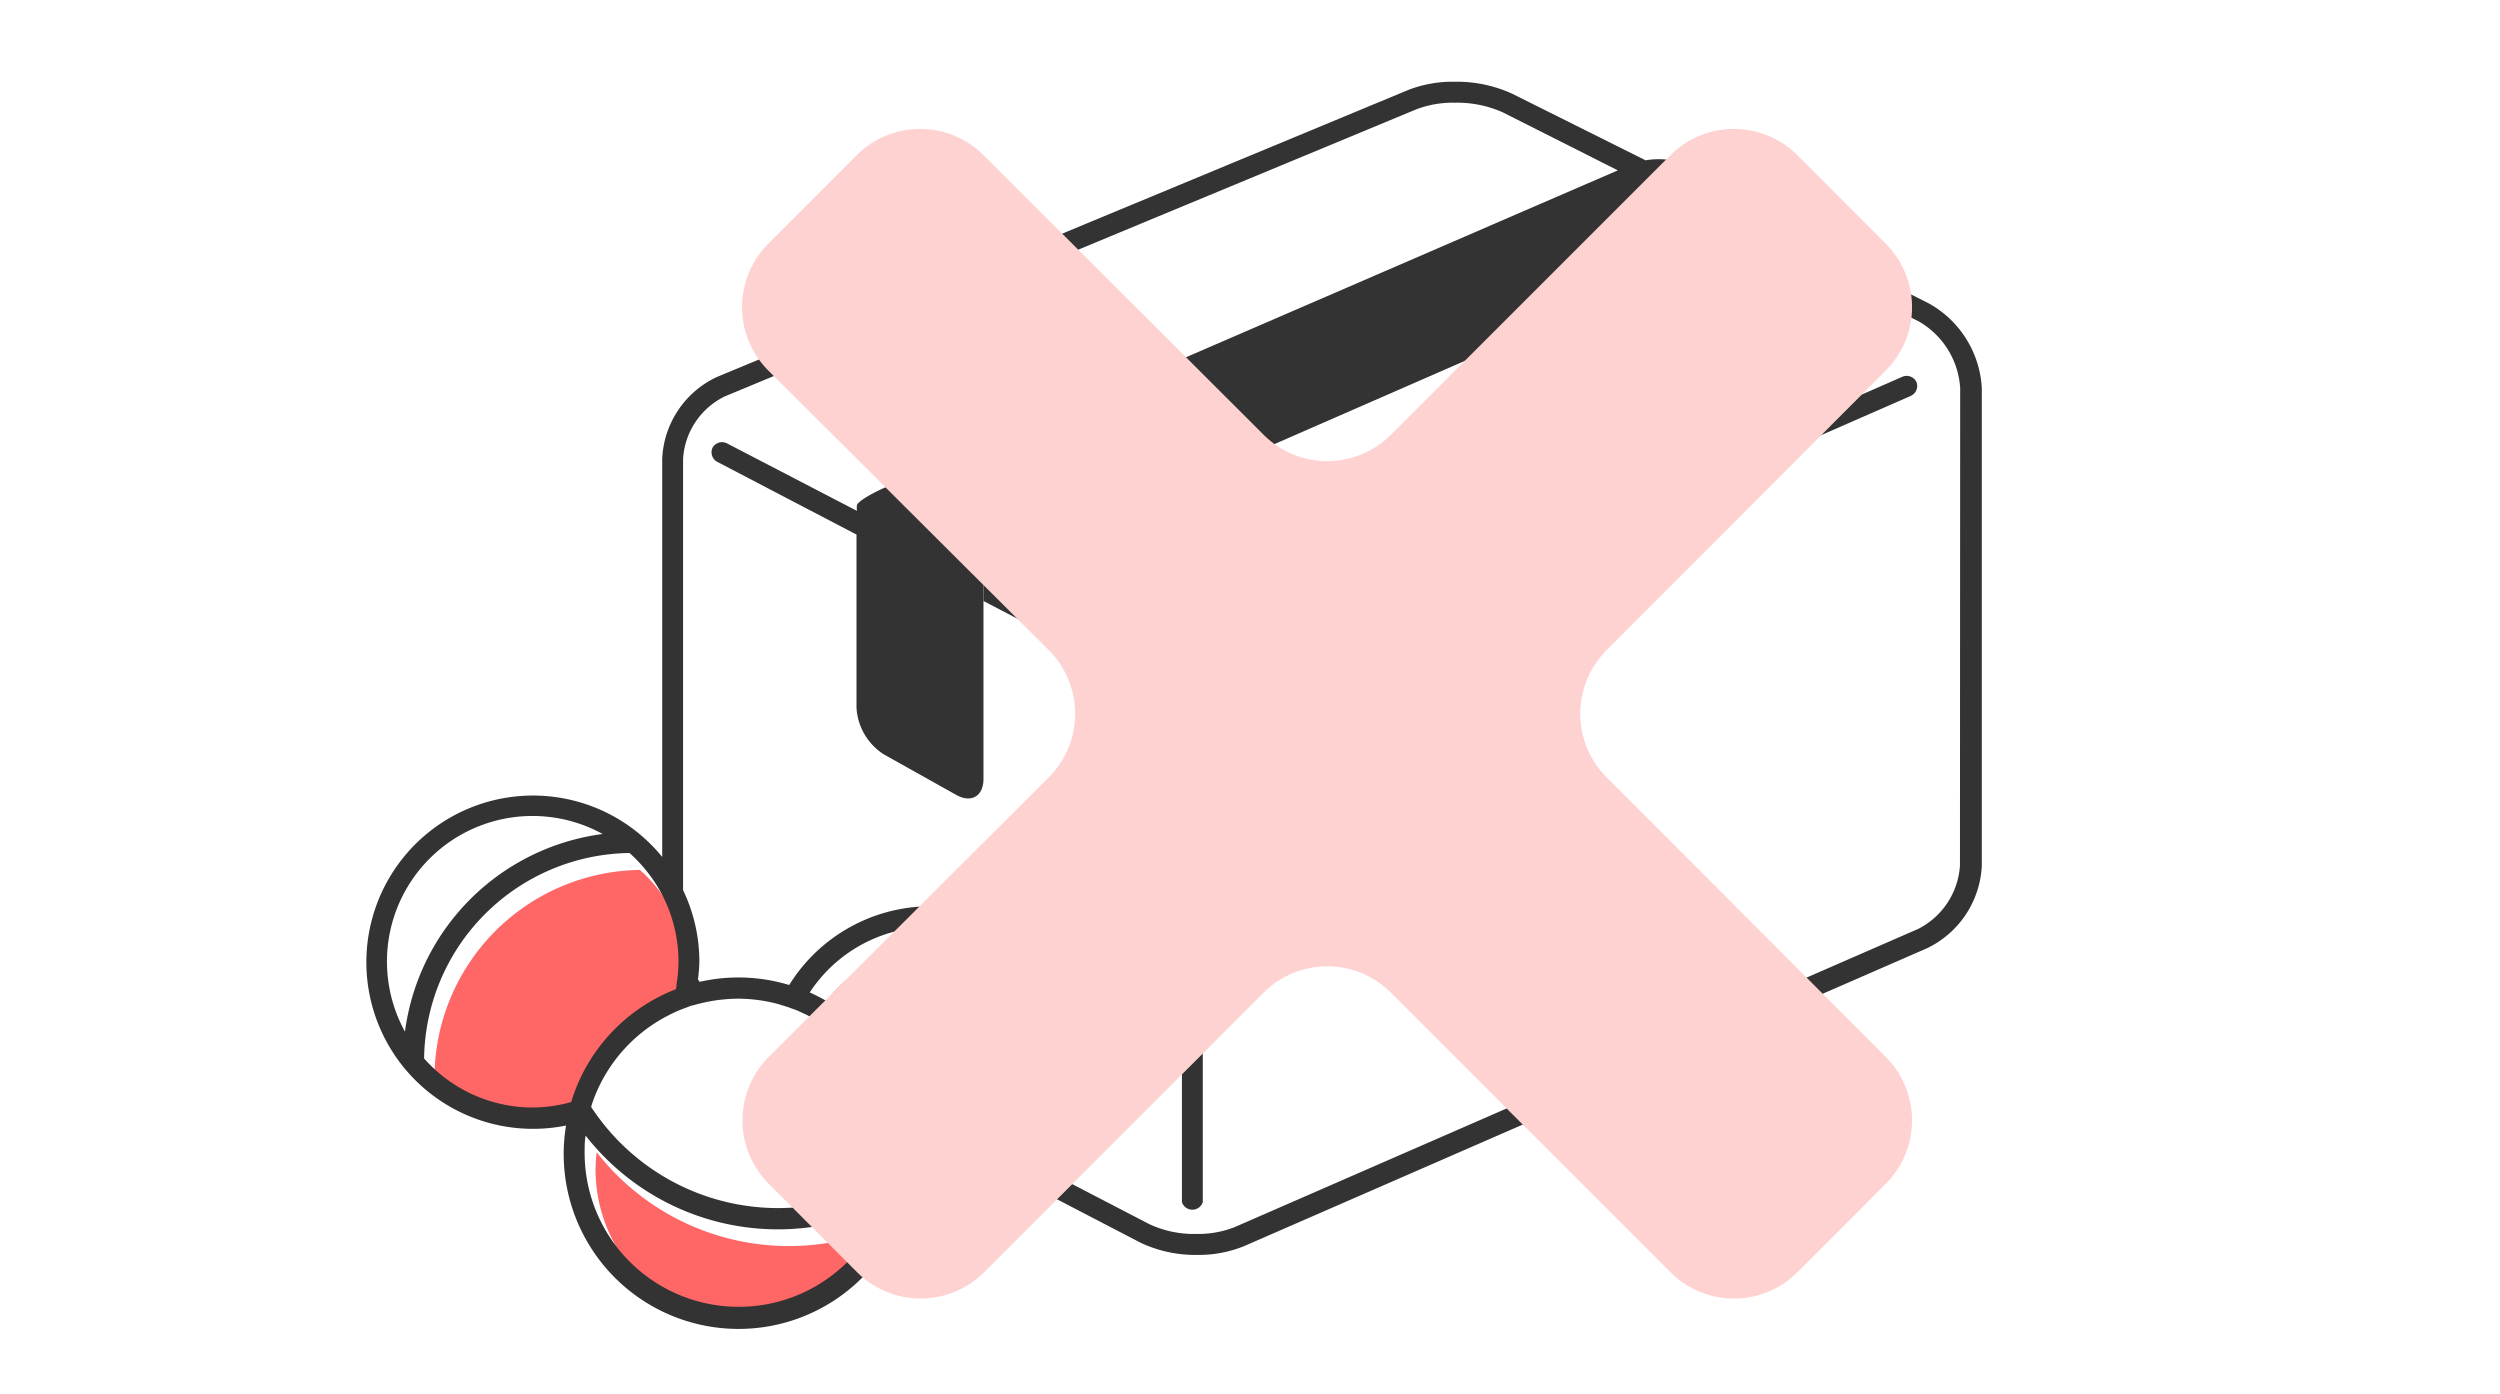 <svg xmlns="http://www.w3.org/2000/svg" viewBox="0 0 228.78 127.61"><defs><style>.cls-1{isolation:isolate;}.cls-2{fill:#fff;}.cls-3{fill:#f66;}.cls-4{fill:red;}.cls-5{fill:#333;}.cls-6{mix-blend-mode:multiply;}.cls-7{fill:#ffd2d2;}</style></defs><title>アセット 3</title><g class="cls-1"><g id="レイヤー_2" data-name="レイヤー 2"><g id="レイヤー_3" data-name="レイヤー 3"><rect class="cls-2" width="228.78" height="127.61"/><path class="cls-3" d="M97.07,92.09a13.33,13.33,0,0,0-22,.28,16.08,16.08,0,0,1,8.7,9.56,15.91,15.91,0,0,1,.61,2.47c0,.21.07.41.1.62a18.4,18.4,0,0,0,3.34,1.17,18.63,18.63,0,0,0,5.2.54,19.12,19.12,0,0,0,5-.85,13.63,13.63,0,0,0,1.29-3.83A13.26,13.26,0,0,0,97.07,92.09Z"/><path class="cls-3" d="M62.81,92.08c0-.15,0-.31.07-.47a13.85,13.85,0,0,0,.17-2.06,13.19,13.19,0,0,0-1.49-6.1,13.35,13.35,0,0,0-3-3.84,19.06,19.06,0,0,0-18.8,18.8,13.33,13.33,0,0,0,9.95,4.48,13.11,13.11,0,0,0,3.51-.49A16.12,16.12,0,0,1,62.81,92.08Z"/><path class="cls-3" d="M80,112.63q-.63.23-1.26.42a22.32,22.32,0,0,1-24.14-7.61,13.67,13.67,0,0,0-.1,1.58,14.1,14.1,0,0,0,26.34,7c.17-.28.31-.57.46-.86s.27-.58.4-.88c.06-.15.11-.31.17-.47-.21.1-.41.21-.62.3C80.8,112.31,80.38,112.47,80,112.63Z"/><polygon class="cls-4" points="80.92 48.09 84.19 49.79 80.92 48.09 80.92 48.09"/><path class="cls-5" d="M176.48,27.75,162.2,20.54c.59-.61.36-1.38-.72-1.92l-6.89-3.47a7.06,7.06,0,0,0-4-.48l-12.22-6.1a12.17,12.17,0,0,0-5.24-1.09,11.17,11.17,0,0,0-4.25.75L65.6,34.5a8.68,8.68,0,0,0-5,7.5V78.42A15.25,15.25,0,1,0,51.8,103a16,16,0,0,0,29.92,10.11A15.13,15.13,0,0,0,94,110.69a15.31,15.31,0,0,0,1.75-1.45l8.64,4.49a11.69,11.69,0,0,0,5.16,1.11h0a11,11,0,0,0,4.29-.8l62.52-27.27a8.84,8.84,0,0,0,5-7.57V35.54A9.44,9.44,0,0,0,176.48,27.75ZM37.06,94.41A13.32,13.32,0,0,1,55.15,76.32,21,21,0,0,0,37.06,94.41Zm11.69,6.94a13.26,13.26,0,0,1-9.94-4.49,19.06,19.06,0,0,1,18.8-18.8,13.71,13.71,0,0,1,3,3.85A13.32,13.32,0,0,1,62.09,88a12.82,12.82,0,0,1-.18,2.06c0,.15,0,.31-.07.47a16.06,16.06,0,0,0-9.57,10.32A13.18,13.18,0,0,1,48.75,101.35Zm31.94,9.41c-.12.29-.26.59-.4.87s-.29.58-.45.86a14.1,14.1,0,0,1-26.34-7c0-.53,0-1.06.09-1.57a22.33,22.33,0,0,0,24.14,7.6c.42-.12.84-.26,1.26-.41s.84-.32,1.26-.5l.61-.3C80.8,110.44,80.75,110.6,80.69,110.76Zm.83-3A20.17,20.17,0,0,1,78,109.41c-.39.13-.78.26-1.17.37s-.8.2-1.2.29a20.44,20.44,0,0,1-21-8c-.18-.25-.35-.49-.52-.75l0-.09c.14-.43.29-.86.47-1.27a14.17,14.17,0,0,1,6.51-7q.6-.32,1.23-.57l1-.38.07,0a15.92,15.92,0,0,1,2.3-.49,16.11,16.11,0,0,1,1.85-.13,14.35,14.35,0,0,1,3.73.51l.92.29.24.09c.22.08.44.15.65.25l.37.17a14,14,0,0,1,7.68,9,5.8,5.8,0,0,1,.16.63,13.36,13.36,0,0,1,.33,2.39c0,.24,0,.48,0,.73A13.38,13.38,0,0,1,81.52,107.77Zm13.79-.89a12.6,12.6,0,0,1-1.4,1.43,12.27,12.27,0,0,1-1,.82,13.08,13.08,0,0,1-10.32,2.13,15.93,15.93,0,0,0,1.09-5.63,20.79,20.79,0,0,0,7.72,1.5h.26a20.44,20.44,0,0,0,3.49-.35l.37-.07Zm-3.26-1.69a19,19,0,0,1-5.2-.54,20.48,20.48,0,0,1-3.35-1.17c0-.21-.06-.41-.09-.62a15.64,15.64,0,0,0-.61-2.47,16.11,16.11,0,0,0-8.7-9.56,13.3,13.3,0,0,1,11.08-6,13.34,13.34,0,0,1,13.15,15.63A13.15,13.15,0,0,1,97,104.33,18.73,18.73,0,0,1,92.05,105.19Zm87.31-26A7,7,0,0,1,175.55,85L113,112.29a9.09,9.09,0,0,1-3.53.63,9.61,9.61,0,0,1-4.28-.89l-8.17-4.24a15.25,15.25,0,1,0-24.8-17.65,15.95,15.95,0,0,0-8.19-.29l-.16-.23A14.21,14.21,0,0,0,64,88a15.12,15.12,0,0,0-1.49-6.54V42a6.81,6.81,0,0,1,3.83-5.73L129.62,10a9.41,9.41,0,0,1,3.52-.6,10.22,10.22,0,0,1,4.38.88l10.53,5.31-67,29c-1.45.63-2.62,1.37-2.63,1.65a2,2,0,0,0,0,.51h0L66.5,40.56a1,1,0,0,0-1.29.4,1,1,0,0,0,.4,1.29l12.77,6.67v6.52h0l0,9.32a5.43,5.43,0,0,0,2.51,4.28l6.61,3.7c1.38.78,2.5.12,2.5-1.46l0-13.43s0-.07,0-.1V52.83h0c0-.08,0-.17,0-.27a9.24,9.24,0,0,1,2.63-1.43l67.49-29.5,0,0,15.52,7.81a7.59,7.59,0,0,1,3.74,6.08ZM84.19,49.79l-3.27-1.7h0Z"/><path class="cls-5" d="M108.16,64.47V110a1,1,0,0,0,1.91,0V64.61l64.81-28.39a1,1,0,0,0,.5-1.26,1,1,0,0,0-1.27-.49L109.25,62.88,90,52.83V55Z"/><g class="cls-6"><path class="cls-7" d="M172.58,108.32a8.21,8.21,0,0,0,0-11.59L147,71.11a8.23,8.23,0,0,1,0-11.59L172.58,33.9a8.21,8.21,0,0,0,0-11.59l-8.11-8.12a8.21,8.21,0,0,0-11.59,0L127.26,39.81a8.23,8.23,0,0,1-11.6,0L90,14.19a8.21,8.21,0,0,0-11.59,0l-8.11,8.12a8.21,8.21,0,0,0,0,11.59L96,59.52a8.23,8.23,0,0,1,0,11.59L70.34,96.73a8.21,8.21,0,0,0,0,11.59l8.11,8.12a8.23,8.23,0,0,0,11.6,0l25.61-25.62a8.23,8.23,0,0,1,11.6,0l25.62,25.62a8.21,8.21,0,0,0,11.59,0Z"/></g></g></g></g></svg>